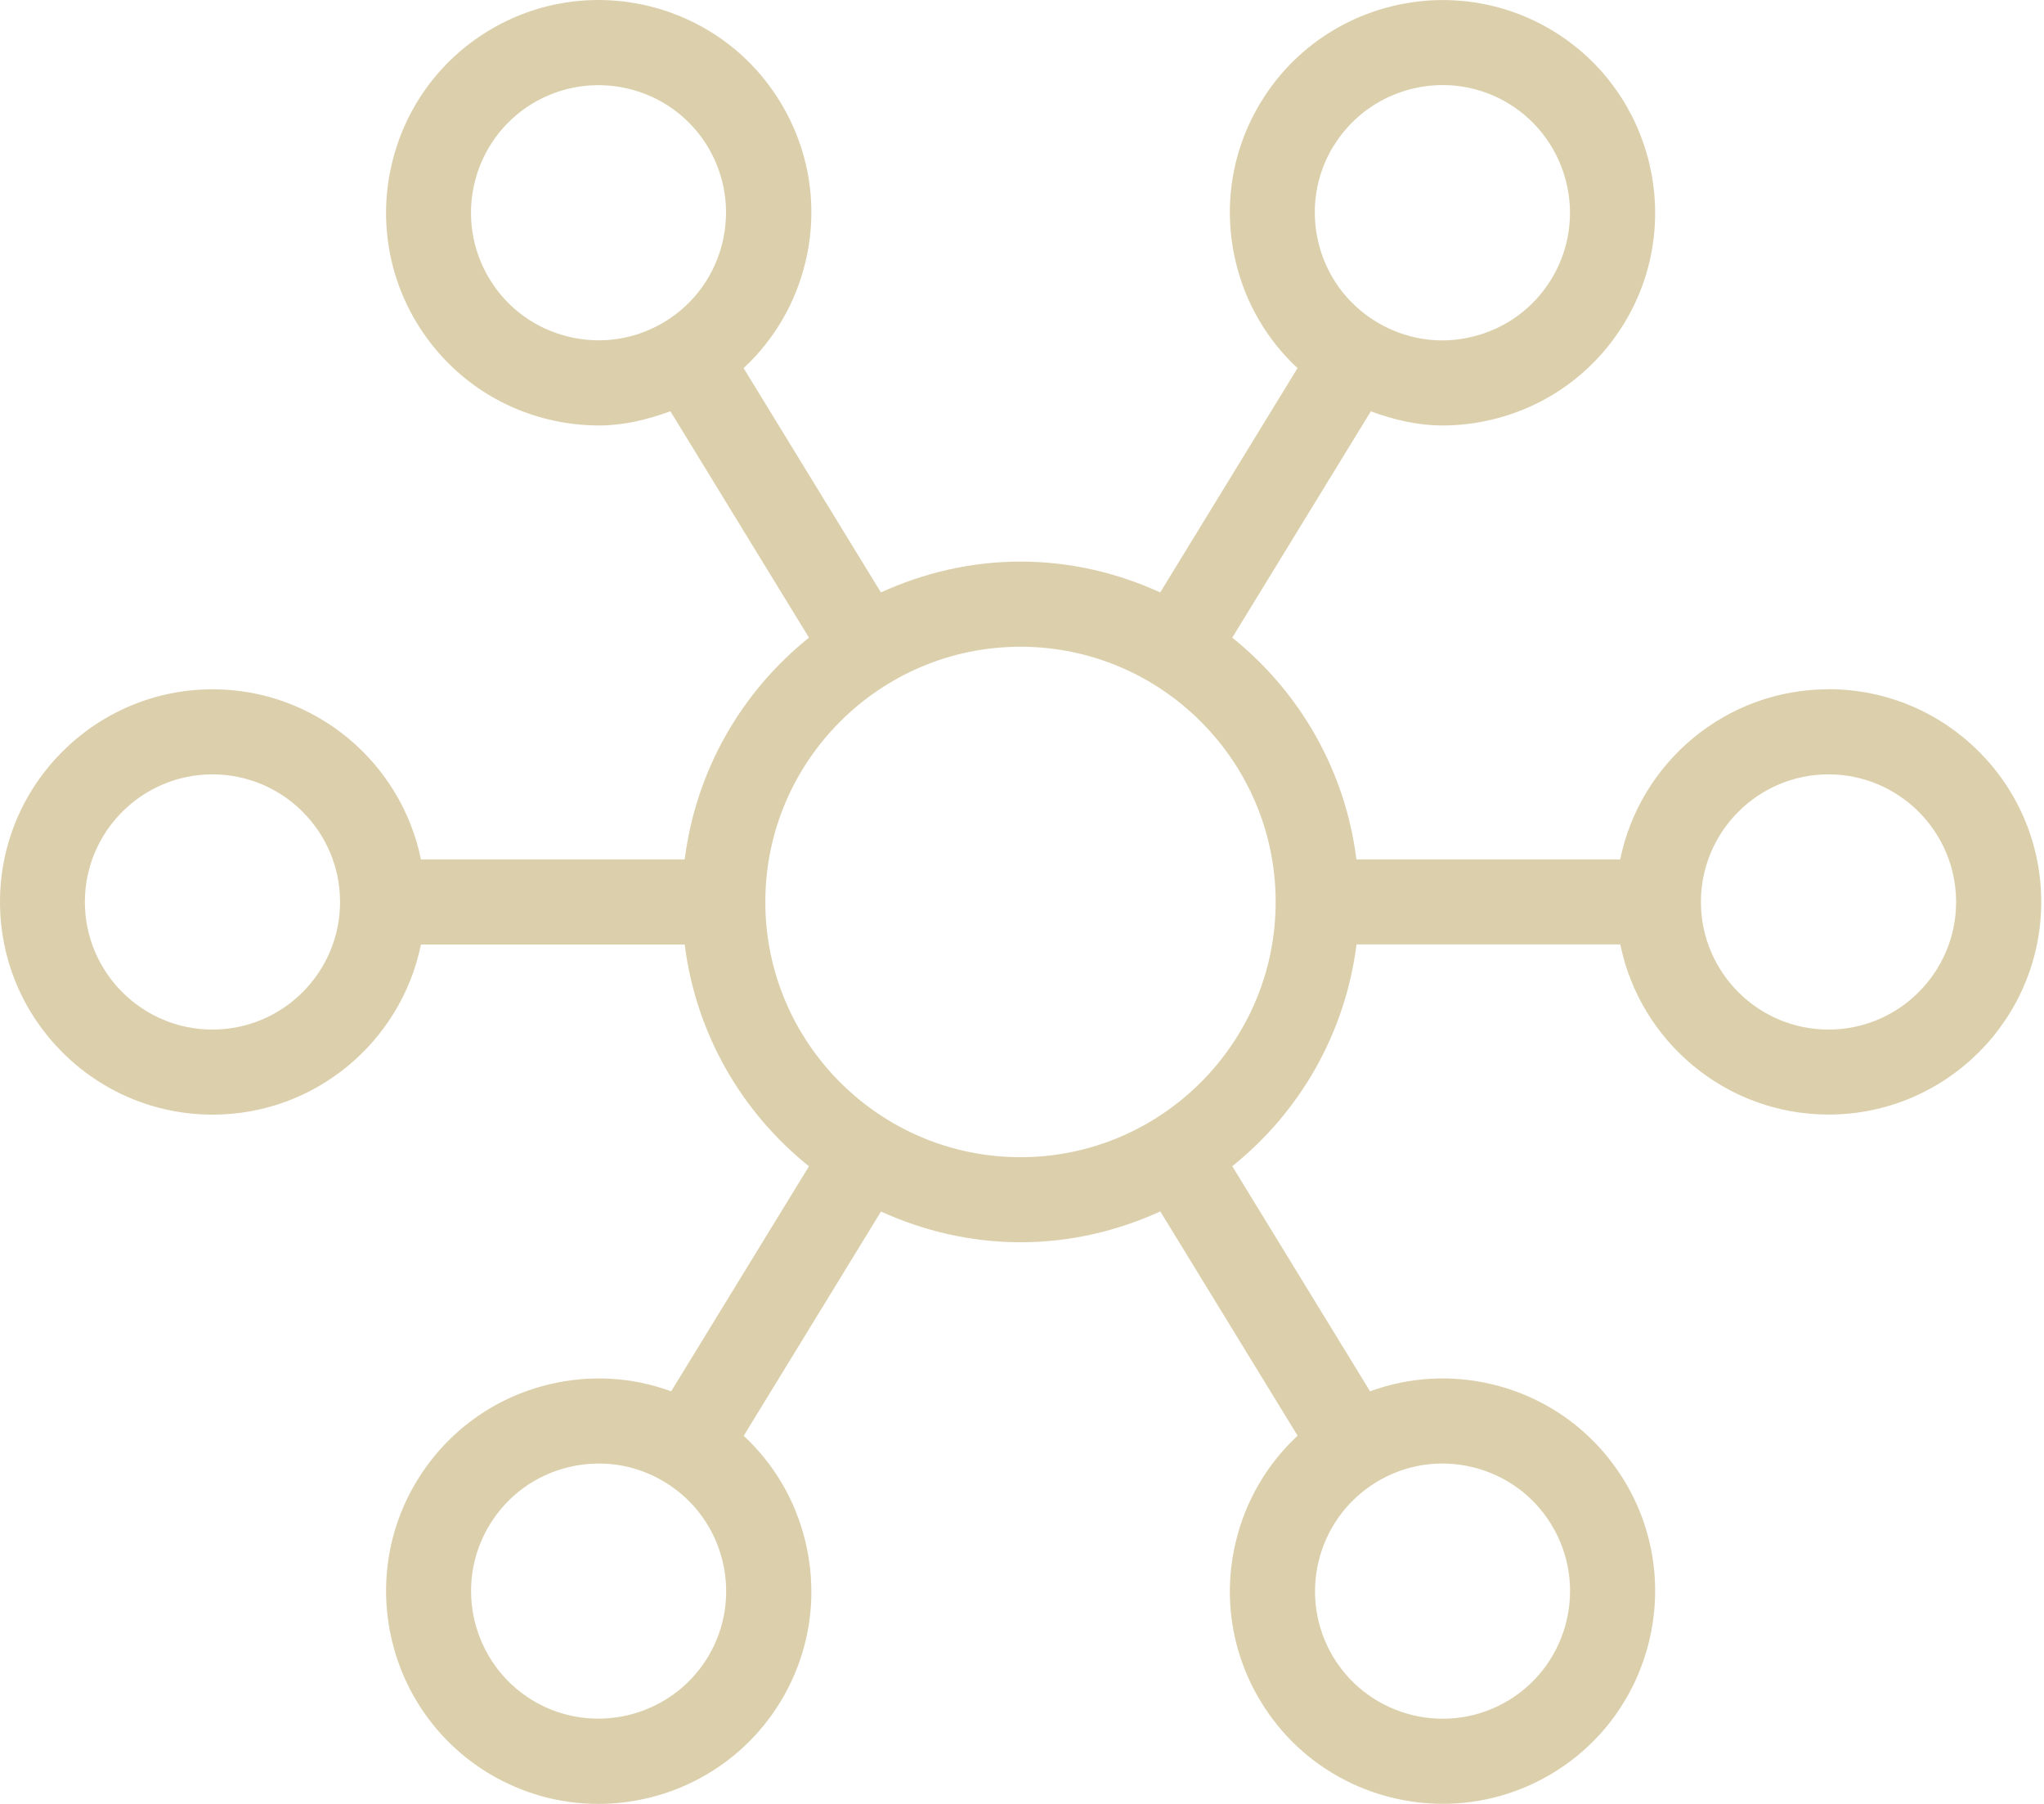 <svg width="136" height="120" viewBox="0 0 136 120" fill="none" xmlns="http://www.w3.org/2000/svg">
<path d="M121.662 45.853C114.826 45.853 109.115 50.72 107.802 57.171H90.253C89.501 51.207 86.456 46.006 81.991 42.418L91.21 27.364C92.743 27.924 94.328 28.304 95.958 28.304C97.061 28.304 98.182 28.174 99.291 27.908C102.958 27.025 106.071 24.761 108.051 21.535C112.12 14.886 110.026 6.159 103.371 2.079C96.71 -1.99 87.99 0.109 83.915 6.759C81.94 9.979 81.346 13.782 82.228 17.455C82.885 20.194 84.317 22.616 86.331 24.489L77.197 39.407C74.356 38.117 71.227 37.358 67.905 37.358C64.583 37.358 61.453 38.117 58.612 39.407L49.478 24.489C51.493 22.616 52.925 20.194 53.587 17.455C54.47 13.788 53.876 9.985 51.895 6.753C47.826 0.109 39.111 -2.001 32.439 2.085C25.789 6.159 23.695 14.886 27.764 21.535C29.745 24.761 32.852 27.025 36.525 27.908C37.634 28.174 38.754 28.304 39.858 28.304C41.493 28.304 43.072 27.919 44.606 27.359L53.825 42.418C49.354 46.006 46.315 51.207 45.557 57.171H28.008C26.695 50.72 20.979 45.853 14.148 45.853C6.344 45.853 0 52.197 0 60.001C0 67.805 6.344 74.149 14.148 74.149C20.984 74.149 26.695 69.282 28.008 62.831H45.557C46.309 68.795 49.354 73.996 53.825 77.584L44.657 92.553C42.076 91.608 39.275 91.432 36.525 92.094C32.857 92.977 29.745 95.241 27.764 98.467C23.695 105.116 25.789 113.843 32.444 117.923C34.742 119.327 37.289 120 39.807 120C44.578 120 49.235 117.595 51.901 113.249C53.876 110.023 54.47 106.22 53.587 102.547C52.931 99.808 51.499 97.386 49.484 95.513L58.618 80.595C61.459 81.885 64.589 82.638 67.911 82.638C71.233 82.638 74.362 81.879 77.203 80.589L86.337 95.507C84.322 97.38 82.891 99.802 82.228 102.541C81.346 106.208 81.94 110.011 83.915 113.237C86.58 117.595 91.238 119.994 96.009 119.994C98.521 119.994 101.074 119.321 103.377 117.912C110.026 113.837 112.12 105.111 108.051 98.461C106.071 95.235 102.964 92.972 99.291 92.089C96.535 91.432 93.739 91.608 91.159 92.553L81.991 77.579C86.462 73.991 89.501 68.79 90.259 62.825H107.808C109.121 69.276 114.837 74.143 121.668 74.143C129.472 74.143 135.816 67.799 135.816 59.995C135.816 52.191 129.472 45.847 121.668 45.847L121.662 45.853ZM88.731 9.719C90.332 7.104 93.128 5.661 95.992 5.661C97.503 5.661 99.031 6.063 100.406 6.906C104.396 9.357 105.658 14.591 103.213 18.581C102.03 20.517 100.162 21.869 97.955 22.401C95.754 22.944 93.479 22.571 91.538 21.383C87.548 18.943 86.286 13.709 88.725 9.713L88.731 9.719ZM37.843 22.401C35.636 21.869 33.769 20.517 32.586 18.581C30.141 14.591 31.403 9.351 35.387 6.912C39.4 4.467 44.629 5.735 47.062 9.713C49.501 13.709 48.245 18.938 44.261 21.383C44.261 21.383 44.261 21.383 44.255 21.388C42.325 22.565 40.056 22.933 37.843 22.401ZM47.068 110.283C44.612 114.267 39.383 115.518 35.398 113.09C31.409 110.64 30.147 105.405 32.591 101.415C33.774 99.48 35.642 98.127 37.849 97.595C38.511 97.437 39.179 97.358 39.846 97.358C41.392 97.358 42.914 97.782 44.266 98.614C48.256 101.053 49.513 106.288 47.068 110.283ZM97.961 97.595C100.168 98.127 102.036 99.48 103.218 101.415C105.663 105.405 104.401 110.645 100.417 113.084C96.422 115.535 91.193 114.267 88.742 110.283C86.303 106.288 87.559 101.059 91.549 98.614C91.549 98.614 91.549 98.614 91.555 98.608C93.479 97.431 95.754 97.063 97.961 97.595ZM14.137 68.49C9.457 68.49 5.648 64.681 5.648 60.001C5.648 55.321 9.457 51.512 14.137 51.512C18.817 51.512 22.626 55.321 22.626 60.001C22.626 64.681 18.817 68.49 14.137 68.49ZM67.899 76.979C58.539 76.979 50.922 69.361 50.922 60.001C50.922 50.641 58.539 43.023 67.899 43.023C77.26 43.023 84.877 50.641 84.877 60.001C84.877 69.361 77.26 76.979 67.899 76.979ZM121.662 68.49C116.982 68.49 113.173 64.681 113.173 60.001C113.173 55.321 116.982 51.512 121.662 51.512C126.342 51.512 130.151 55.321 130.151 60.001C130.151 64.681 126.342 68.49 121.662 68.49Z" fill="#DCD0AC"/>
</svg>
